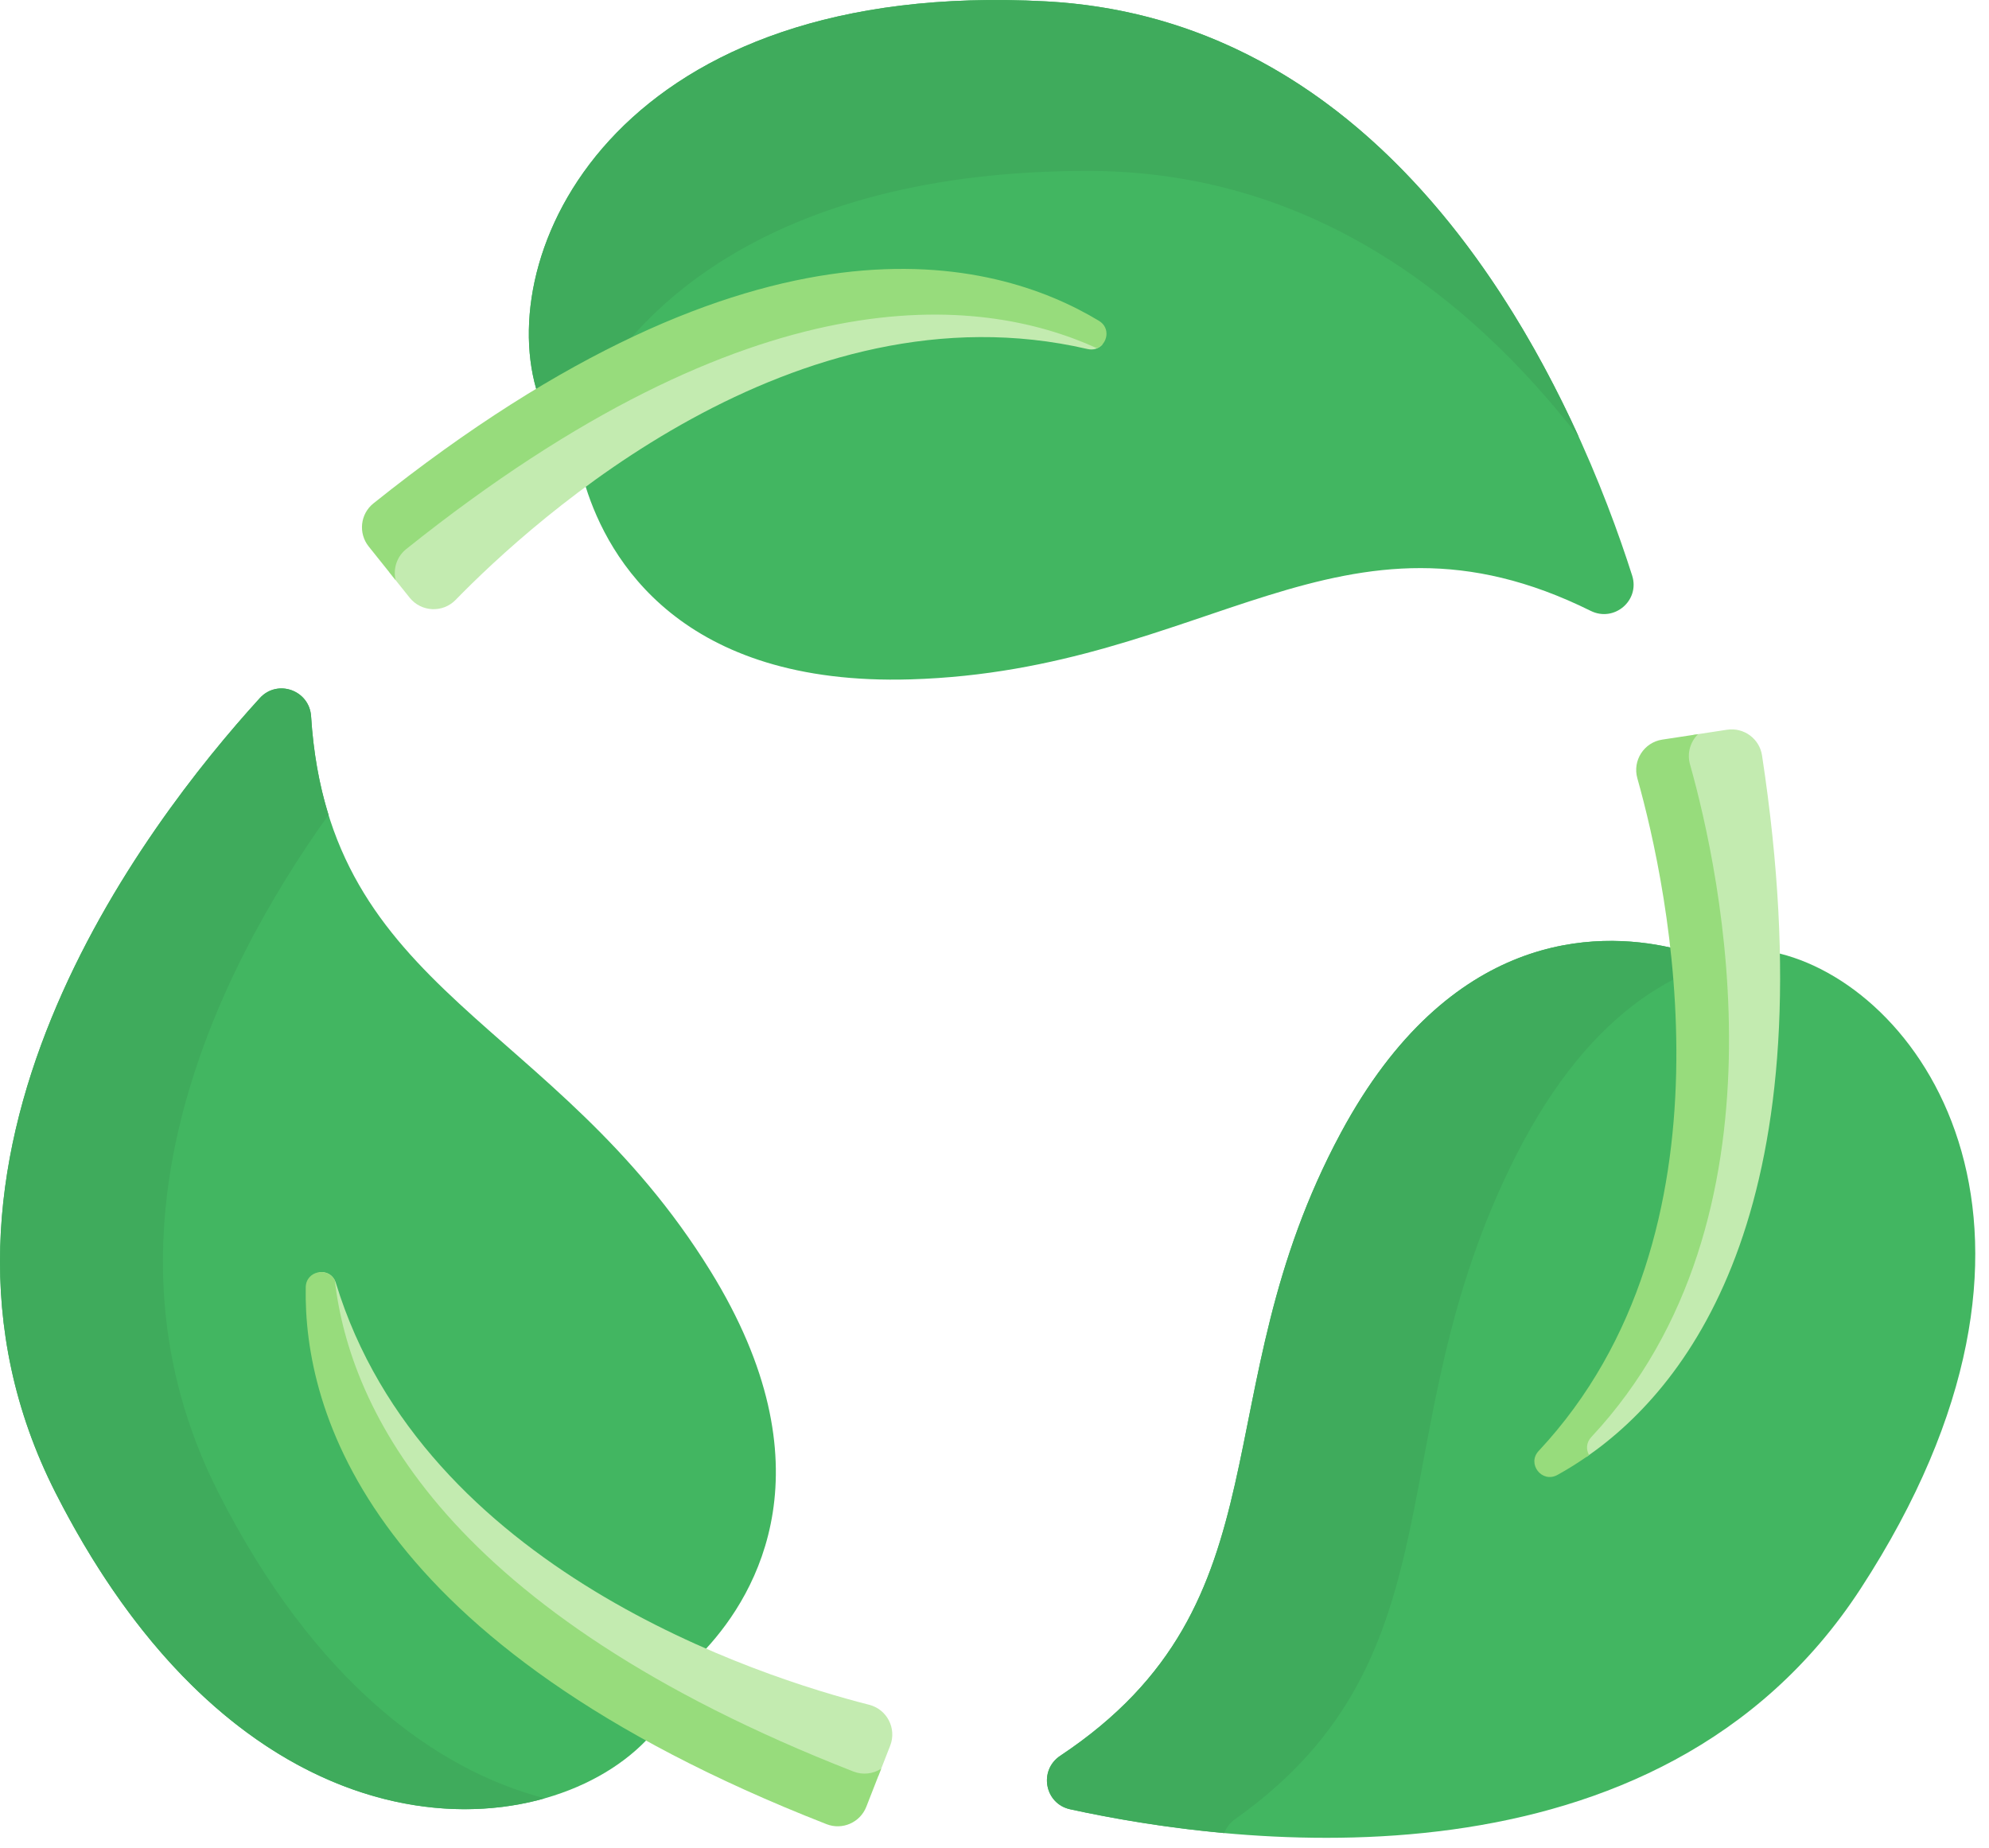 <svg width="113" height="105" viewBox="0 0 113 105" fill="none" xmlns="http://www.w3.org/2000/svg">
<path d="M90.373 34.709C91.707 35.369 93.178 34.12 92.727 32.703C89.775 23.436 80.52 1.201 59.41 0.077C35.36 -1.205 28.119 13.906 30.462 22.092L33.276 27.658C34.558 31.751 38.677 38.994 51.749 38.6C68.593 38.093 76.186 27.676 90.373 34.709Z" fill="#42B661"/>
<path d="M61.815 9.711C74.389 9.716 83.459 16.809 89.7 24.837C84.992 14.474 75.756 0.947 59.41 0.077C35.36 -1.205 28.119 13.906 30.462 22.092L32.142 25.416C34.974 17.629 43.872 9.703 61.815 9.711Z" fill="#3FAB5C"/>
<path d="M101.118 54.181L94.892 53.835C90.706 52.899 82.374 52.845 76.179 64.363C68.196 79.204 73.421 90.988 60.237 99.758C58.998 100.582 59.344 102.481 60.798 102.799C70.298 104.876 94.182 107.978 105.711 90.259C118.846 70.071 109.379 56.245 101.118 54.181Z" fill="#42B661"/>
<path d="M70.171 103.358C83.355 94.024 78.131 81.482 86.113 65.688C90.501 57.006 95.96 54.503 100.259 54.135L94.892 53.836C90.705 52.9 82.374 52.846 76.178 64.364C68.196 79.205 73.421 90.989 60.237 99.759C58.998 100.583 59.344 102.482 60.797 102.8C63.034 103.289 66.067 103.834 69.547 104.152C69.669 103.847 69.873 103.569 70.171 103.358Z" fill="#3FAB5C"/>
<path d="M17.673 40.7C17.579 39.215 15.761 38.566 14.759 39.666C8.21 46.855 -6.418 65.987 3.163 84.831C14.079 106.3 30.785 105.015 36.703 98.893L40.116 93.674C43.02 90.516 47.233 83.328 40.355 72.204C31.494 57.871 18.677 56.503 17.673 40.7Z" fill="#42B661"/>
<path d="M12.42 84.831C5.022 70.281 12.058 55.56 18.664 46.297C18.15 44.643 17.807 42.8 17.674 40.7C17.579 39.215 15.762 38.566 14.76 39.666C8.21 46.855 -6.418 65.987 3.163 84.831C11.51 101.248 23.243 104.36 30.949 102.178C24.699 100.548 17.845 95.5 12.42 84.831Z" fill="#3FAB5C"/>
<path d="M22.784 31.169C22.355 31.513 22.134 32.016 22.127 32.526L23.272 33.958C23.928 34.777 25.152 34.836 25.884 34.085C30.331 29.521 45.195 15.987 61.785 19.831C62.144 19.914 62.441 19.788 62.633 19.57C55.822 16.476 42.82 15.141 22.784 31.169Z" fill="#C3EBB0"/>
<path d="M23.079 31.197C42.824 15.401 55.63 16.735 62.329 19.789C62.92 19.539 63.11 18.635 62.433 18.227C56.465 14.629 43.103 11.091 21.216 28.601C20.465 29.201 20.346 30.3 20.947 31.051L22.477 32.963C22.325 32.327 22.535 31.632 23.079 31.197Z" fill="#97DC7C"/>
<path d="M100.105 42.92C99.961 41.97 99.069 41.318 98.118 41.462L96.209 41.753C95.8 42.182 95.613 42.809 95.788 43.431C97.517 49.565 101.806 69.204 90.181 81.649C89.879 81.973 89.882 82.372 90.055 82.674L90.123 82.783C96.152 78.615 103.963 68.25 100.105 42.92Z" fill="#C3EBB0"/>
<path d="M90.407 81.65C102.031 69.204 97.742 49.565 96.014 43.432C95.833 42.791 96.035 42.143 96.47 41.714L94.438 42.023C93.4 42.181 92.737 43.212 93.022 44.222C94.751 50.355 99.04 69.995 87.416 82.44C86.732 83.171 87.605 84.287 88.481 83.803C89.054 83.487 89.659 83.113 90.281 82.674C90.108 82.372 90.105 81.974 90.407 81.65Z" fill="#97DC7C"/>
<path d="M49.377 96.861C43.201 95.292 24.049 89.186 19.083 72.897C18.931 72.399 18.479 72.216 18.077 72.293C18.322 72.341 18.549 72.487 18.68 72.749C19.538 80.18 25.063 91.821 48.469 100.966C48.956 101.156 49.476 101.111 49.908 100.89L50.573 99.187C50.955 98.209 50.395 97.12 49.377 96.861Z" fill="#C3EBB0"/>
<path d="M48.486 100.655C25.335 91.609 19.87 80.095 19.021 72.745C18.634 71.966 17.387 72.196 17.37 73.139C17.238 80.106 20.855 93.447 46.962 103.647C47.858 103.997 48.869 103.55 49.218 102.655L50.063 100.493C49.609 100.785 49.027 100.866 48.486 100.655Z" fill="#97DC7C"/>
</svg>
